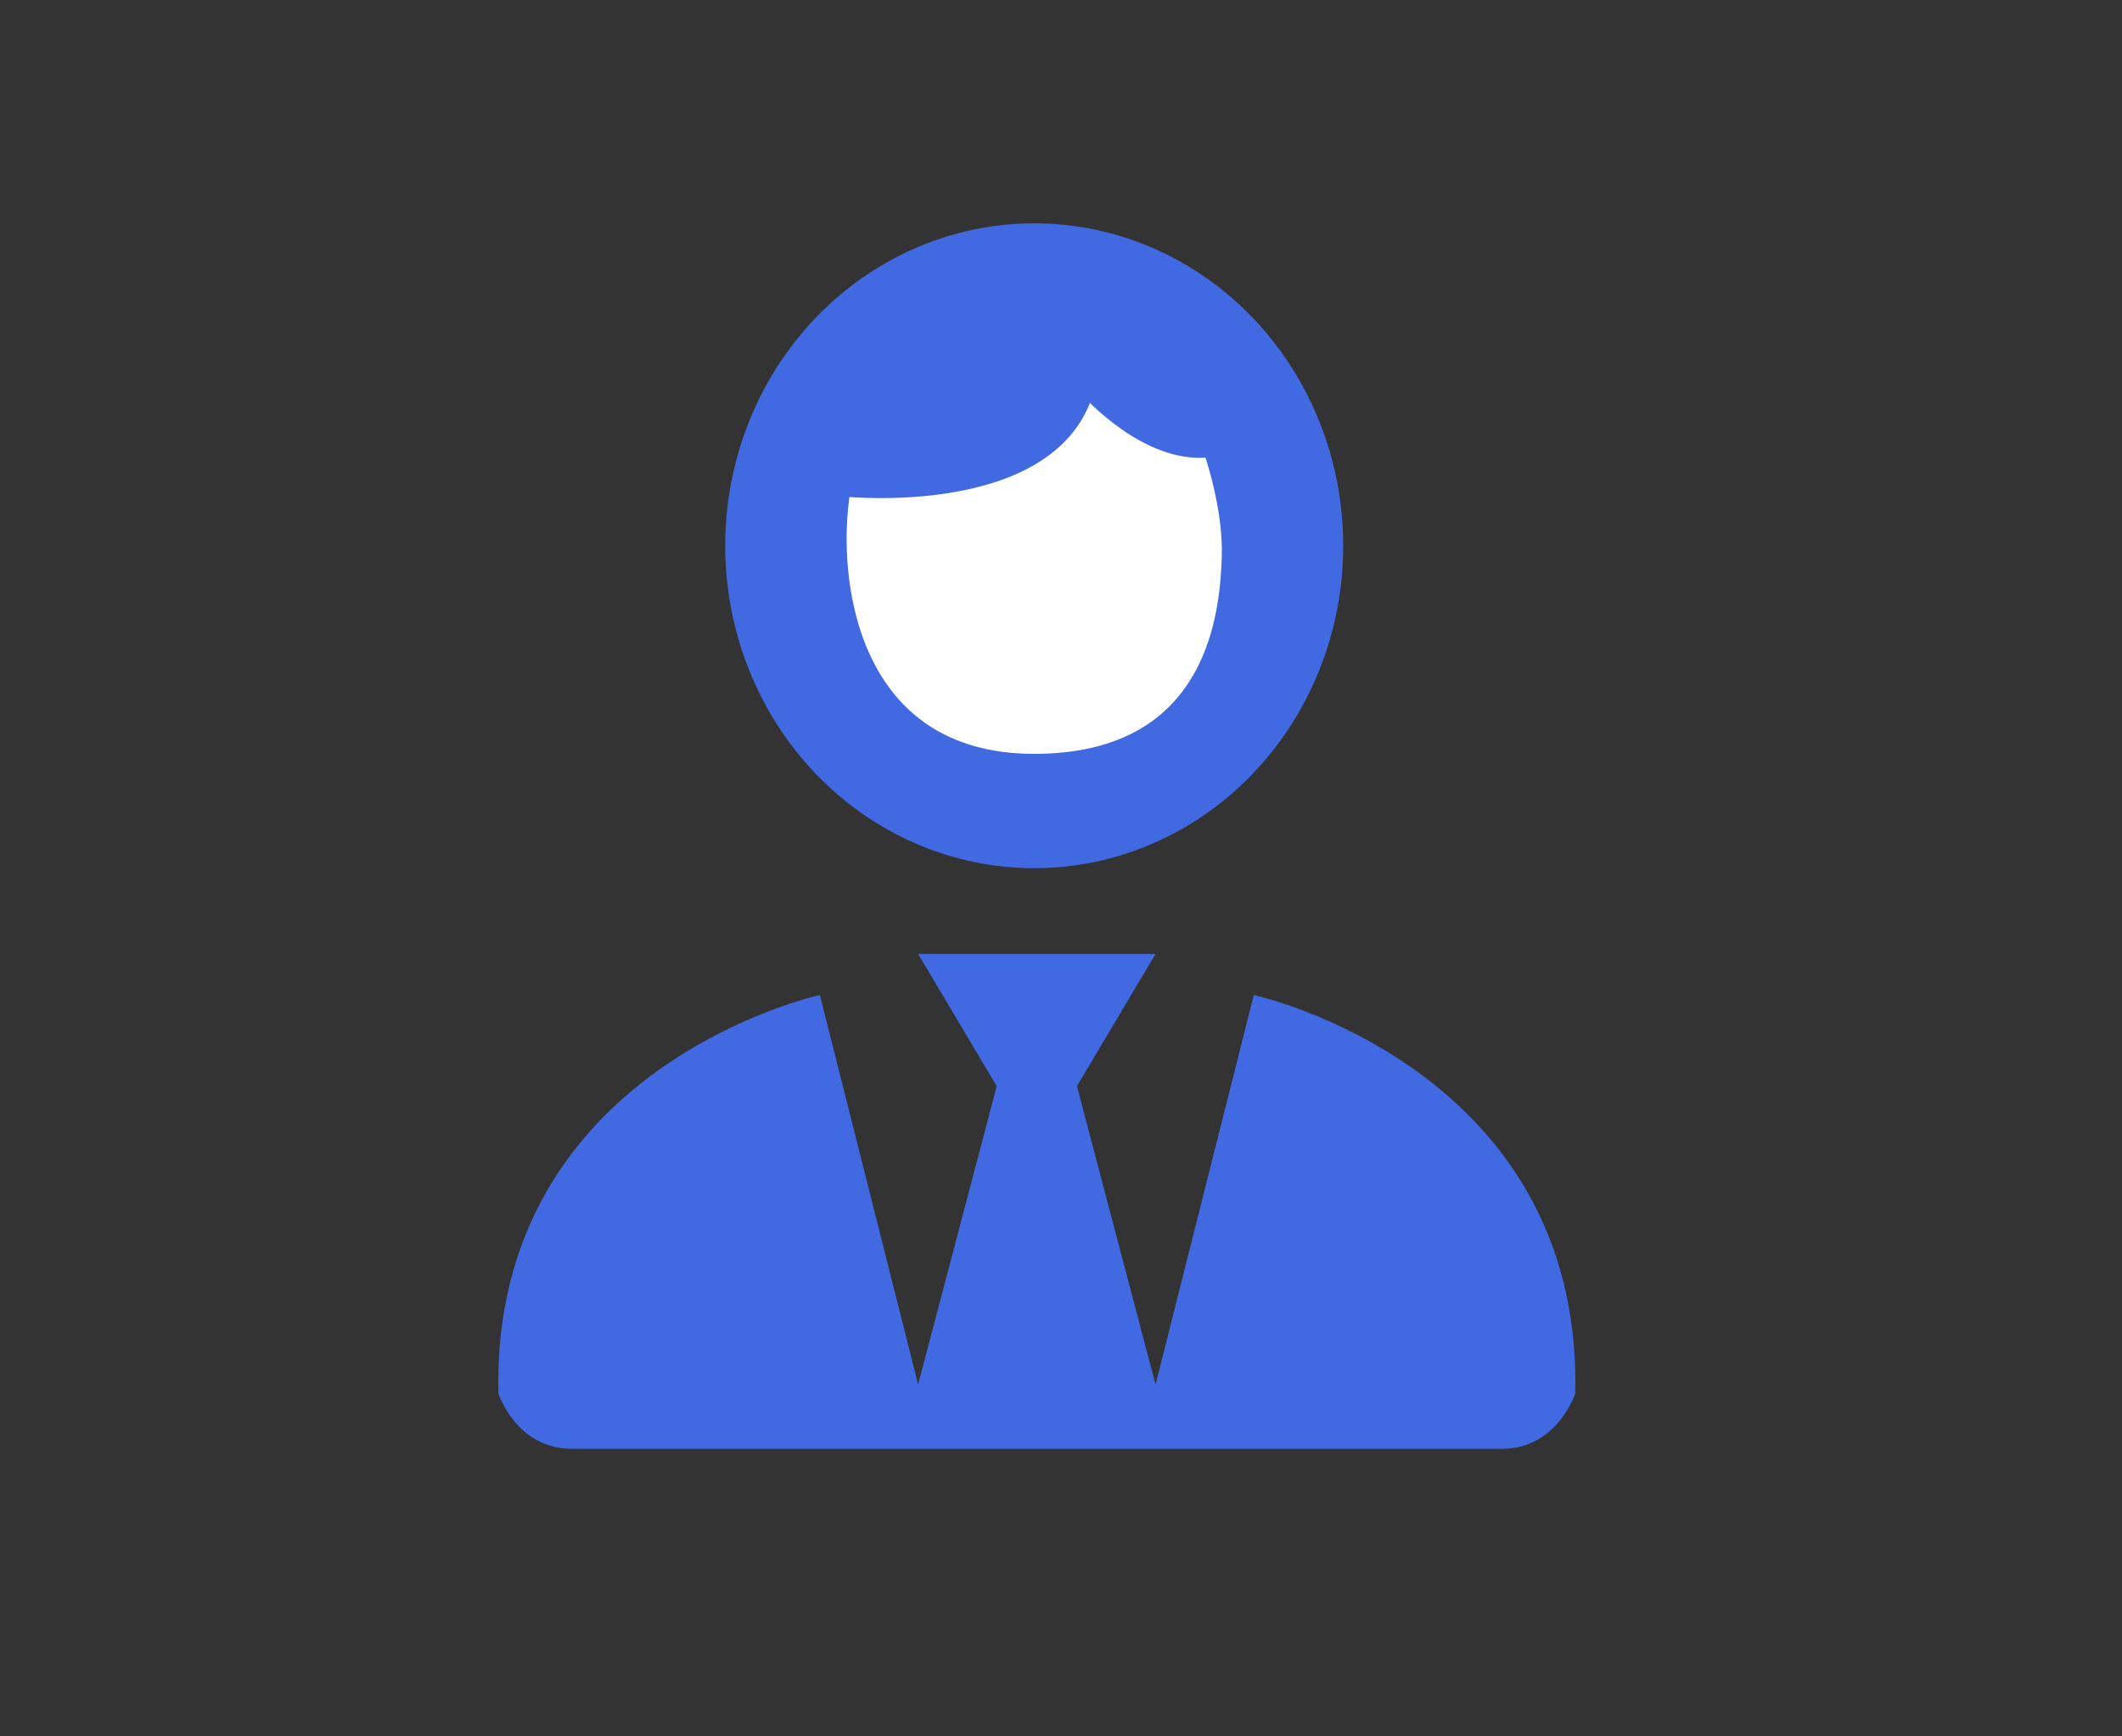 <?xml version="1.0" encoding="utf-8"?>
<!-- Generator: Adobe Illustrator 16.0.4, SVG Export Plug-In . SVG Version: 6.00 Build 0)  -->
<!DOCTYPE svg PUBLIC "-//W3C//DTD SVG 1.1//EN" "http://www.w3.org/Graphics/SVG/1.1/DTD/svg11.dtd">
<svg version="1.1" id="Layer_3" xmlns="http://www.w3.org/2000/svg" xmlns:xlink="http://www.w3.org/1999/xlink" x="0px" y="0px"
	 width="198px" height="162px" viewBox="0 0 198 162" enable-background="new 0 0 198 162" xml:space="preserve">
<rect x="0" y="0" width="198" height="162" fill="#333333" stroke="none"/>
<ellipse fill="#4169E1" cx="96.5" cy="50.917" rx="28.834" ry="30.083"/>
<path fill="#FFFFFF" stroke="#4169E1" stroke-miterlimit="10" d="M78.833,45.833c0,0,19.167,2,22.667-9.167
	c0,0,5.501,6.167,11.334,5.5c0,0,1.832,5.166,1.666,9.833s-1,18.833-18,18.833S77.5,54.167,78.833,45.833z"/>
<path fill="#4169E1" d="M97.489,89h10.333l-7.334,12.333l7.334,27.834l9.166-36.334c0,0,30.668,6.667,30,37.167
	c0,0-1.666,5.167-6.832,5.167c-5.167,0-42.334,0-42.334,0h-2.156c0,0-37.167,0-42.333,0S46.5,130,46.5,130
	c-0.667-30.5,30-37.167,30-37.167l9.167,36.334L93,101.333L85.667,89H96H97.489z"/>
</svg>
